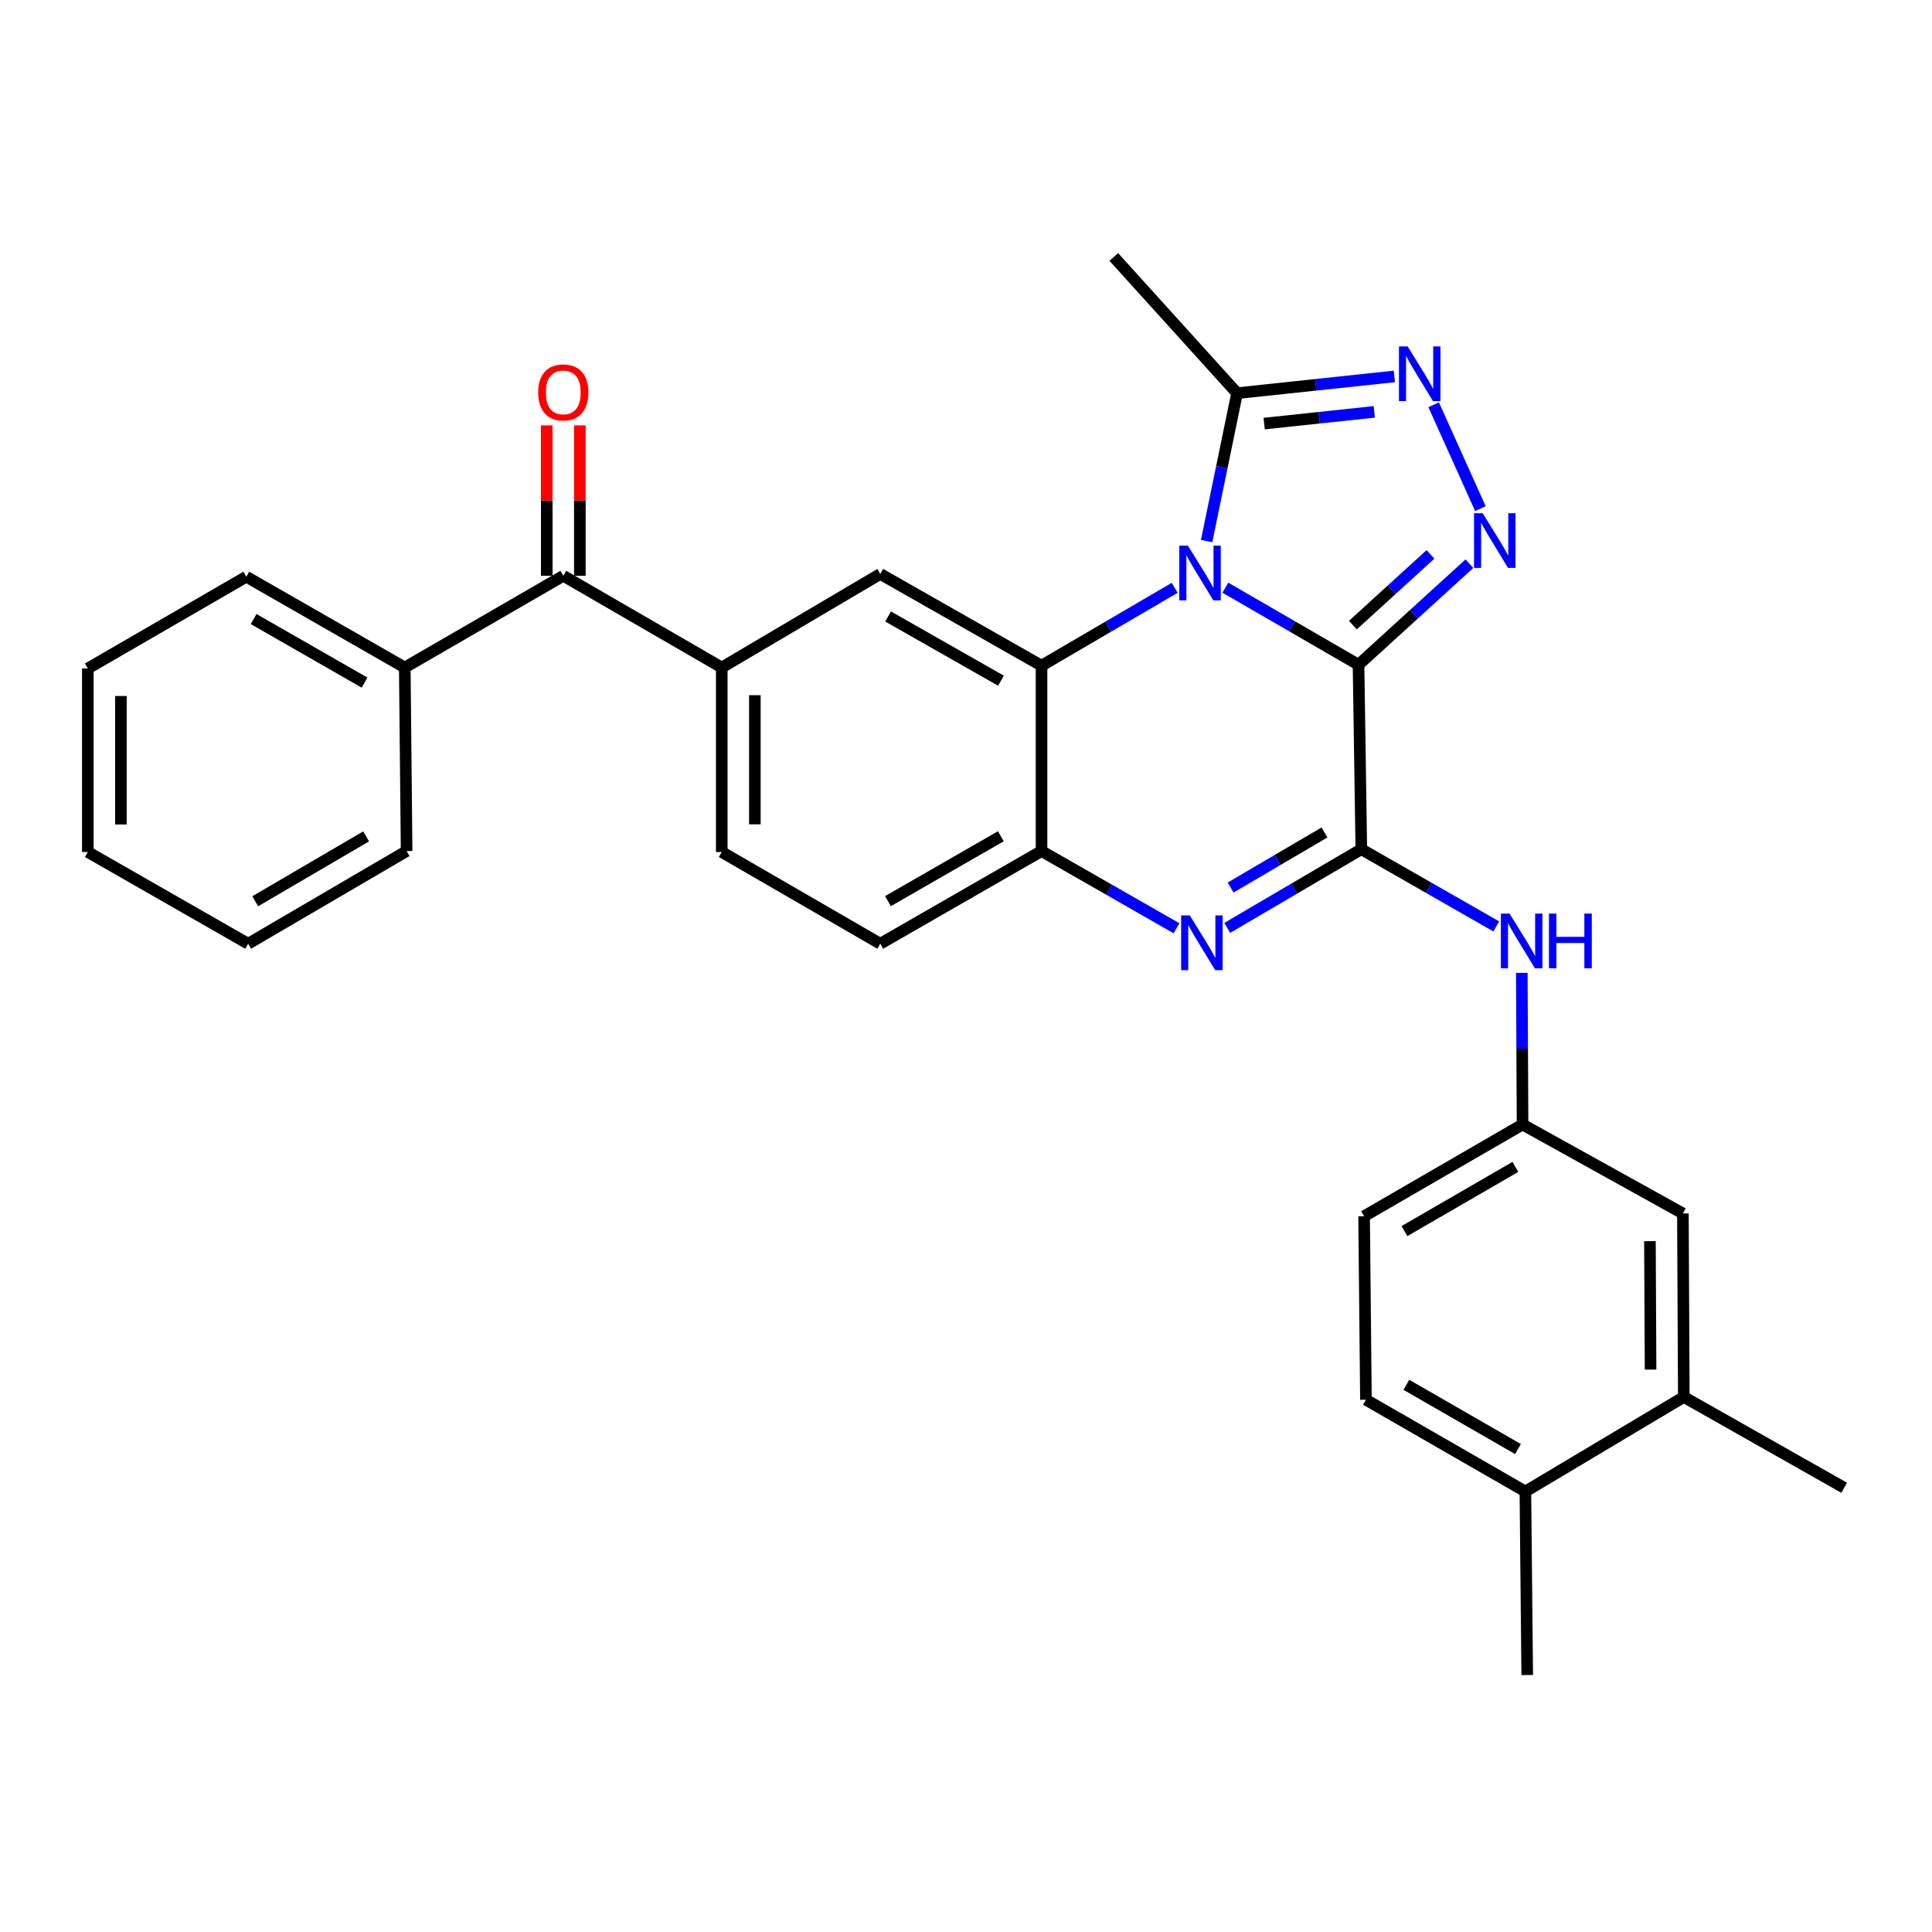 <?xml version='1.0' encoding='iso-8859-1'?>
<svg version='1.1' baseProfile='full'
              xmlns='http://www.w3.org/2000/svg'
                      xmlns:rdkit='http://www.rdkit.org/xml'
                      xmlns:xlink='http://www.w3.org/1999/xlink'
                  xml:space='preserve'
width='1000px' height='1000px' viewBox='0 0 1000 1000'>
<!-- END OF HEADER -->
<rect style='opacity:1.0;fill:#FFFFFF;stroke:none' width='1000' height='1000' x='0' y='0'> </rect>
<path class='bond-0' d='M 703.171,344.081 L 668.709,324.131' style='fill:none;fill-rule:evenodd;stroke:#000000;stroke-width:6px;stroke-linecap:butt;stroke-linejoin:miter;stroke-opacity:1' />
<path class='bond-0' d='M 668.709,324.131 L 634.247,304.18' style='fill:none;fill-rule:evenodd;stroke:#0000FF;stroke-width:6px;stroke-linecap:butt;stroke-linejoin:miter;stroke-opacity:1' />
<path class='bond-1' d='M 703.171,344.081 L 704.618,439.555' style='fill:none;fill-rule:evenodd;stroke:#000000;stroke-width:6px;stroke-linecap:butt;stroke-linejoin:miter;stroke-opacity:1' />
<path class='bond-2' d='M 703.171,344.081 L 731.871,317.922' style='fill:none;fill-rule:evenodd;stroke:#000000;stroke-width:6px;stroke-linecap:butt;stroke-linejoin:miter;stroke-opacity:1' />
<path class='bond-2' d='M 731.871,317.922 L 760.571,291.763' style='fill:none;fill-rule:evenodd;stroke:#0000FF;stroke-width:6px;stroke-linecap:butt;stroke-linejoin:miter;stroke-opacity:1' />
<path class='bond-2' d='M 700.239,323.57 L 720.329,305.259' style='fill:none;fill-rule:evenodd;stroke:#000000;stroke-width:6px;stroke-linecap:butt;stroke-linejoin:miter;stroke-opacity:1' />
<path class='bond-2' d='M 720.329,305.259 L 740.419,286.948' style='fill:none;fill-rule:evenodd;stroke:#0000FF;stroke-width:6px;stroke-linecap:butt;stroke-linejoin:miter;stroke-opacity:1' />
<path class='bond-3' d='M 608.021,304.259 L 573.558,324.408' style='fill:none;fill-rule:evenodd;stroke:#0000FF;stroke-width:6px;stroke-linecap:butt;stroke-linejoin:miter;stroke-opacity:1' />
<path class='bond-3' d='M 573.558,324.408 L 539.094,344.557' style='fill:none;fill-rule:evenodd;stroke:#000000;stroke-width:6px;stroke-linecap:butt;stroke-linejoin:miter;stroke-opacity:1' />
<path class='bond-6' d='M 624.543,280.055 L 632.426,241.781' style='fill:none;fill-rule:evenodd;stroke:#0000FF;stroke-width:6px;stroke-linecap:butt;stroke-linejoin:miter;stroke-opacity:1' />
<path class='bond-6' d='M 632.426,241.781 L 640.308,203.506' style='fill:none;fill-rule:evenodd;stroke:#000000;stroke-width:6px;stroke-linecap:butt;stroke-linejoin:miter;stroke-opacity:1' />
<path class='bond-4' d='M 704.618,439.555 L 669.924,459.917' style='fill:none;fill-rule:evenodd;stroke:#000000;stroke-width:6px;stroke-linecap:butt;stroke-linejoin:miter;stroke-opacity:1' />
<path class='bond-4' d='M 669.924,459.917 L 635.231,480.28' style='fill:none;fill-rule:evenodd;stroke:#0000FF;stroke-width:6px;stroke-linecap:butt;stroke-linejoin:miter;stroke-opacity:1' />
<path class='bond-4' d='M 685.537,430.887 L 661.251,445.141' style='fill:none;fill-rule:evenodd;stroke:#000000;stroke-width:6px;stroke-linecap:butt;stroke-linejoin:miter;stroke-opacity:1' />
<path class='bond-4' d='M 661.251,445.141 L 636.966,459.394' style='fill:none;fill-rule:evenodd;stroke:#0000FF;stroke-width:6px;stroke-linecap:butt;stroke-linejoin:miter;stroke-opacity:1' />
<path class='bond-10' d='M 704.618,439.555 L 739.545,459.539' style='fill:none;fill-rule:evenodd;stroke:#000000;stroke-width:6px;stroke-linecap:butt;stroke-linejoin:miter;stroke-opacity:1' />
<path class='bond-10' d='M 739.545,459.539 L 774.473,479.523' style='fill:none;fill-rule:evenodd;stroke:#0000FF;stroke-width:6px;stroke-linecap:butt;stroke-linejoin:miter;stroke-opacity:1' />
<path class='bond-5' d='M 766.259,263.273 L 742.074,209.528' style='fill:none;fill-rule:evenodd;stroke:#0000FF;stroke-width:6px;stroke-linecap:butt;stroke-linejoin:miter;stroke-opacity:1' />
<path class='bond-8' d='M 539.094,344.557 L 455.623,297.077' style='fill:none;fill-rule:evenodd;stroke:#000000;stroke-width:6px;stroke-linecap:butt;stroke-linejoin:miter;stroke-opacity:1' />
<path class='bond-8' d='M 518.102,352.328 L 459.672,319.092' style='fill:none;fill-rule:evenodd;stroke:#000000;stroke-width:6px;stroke-linecap:butt;stroke-linejoin:miter;stroke-opacity:1' />
<path class='bond-31' d='M 539.094,344.557 L 539.094,440.507' style='fill:none;fill-rule:evenodd;stroke:#000000;stroke-width:6px;stroke-linecap:butt;stroke-linejoin:miter;stroke-opacity:1' />
<path class='bond-7' d='M 608.968,480.476 L 574.031,460.492' style='fill:none;fill-rule:evenodd;stroke:#0000FF;stroke-width:6px;stroke-linecap:butt;stroke-linejoin:miter;stroke-opacity:1' />
<path class='bond-7' d='M 574.031,460.492 L 539.094,440.507' style='fill:none;fill-rule:evenodd;stroke:#000000;stroke-width:6px;stroke-linecap:butt;stroke-linejoin:miter;stroke-opacity:1' />
<path class='bond-30' d='M 721.724,194.849 L 681.016,199.177' style='fill:none;fill-rule:evenodd;stroke:#0000FF;stroke-width:6px;stroke-linecap:butt;stroke-linejoin:miter;stroke-opacity:1' />
<path class='bond-30' d='M 681.016,199.177 L 640.308,203.506' style='fill:none;fill-rule:evenodd;stroke:#000000;stroke-width:6px;stroke-linecap:butt;stroke-linejoin:miter;stroke-opacity:1' />
<path class='bond-30' d='M 711.323,213.185 L 682.828,216.215' style='fill:none;fill-rule:evenodd;stroke:#0000FF;stroke-width:6px;stroke-linecap:butt;stroke-linejoin:miter;stroke-opacity:1' />
<path class='bond-30' d='M 682.828,216.215 L 654.332,219.245' style='fill:none;fill-rule:evenodd;stroke:#000000;stroke-width:6px;stroke-linecap:butt;stroke-linejoin:miter;stroke-opacity:1' />
<path class='bond-22' d='M 640.308,203.506 L 576.503,133.009' style='fill:none;fill-rule:evenodd;stroke:#000000;stroke-width:6px;stroke-linecap:butt;stroke-linejoin:miter;stroke-opacity:1' />
<path class='bond-15' d='M 539.094,440.507 L 455.623,488.482' style='fill:none;fill-rule:evenodd;stroke:#000000;stroke-width:6px;stroke-linecap:butt;stroke-linejoin:miter;stroke-opacity:1' />
<path class='bond-15' d='M 518.035,432.848 L 459.606,466.431' style='fill:none;fill-rule:evenodd;stroke:#000000;stroke-width:6px;stroke-linecap:butt;stroke-linejoin:miter;stroke-opacity:1' />
<path class='bond-9' d='M 455.623,297.077 L 373.58,345.509' style='fill:none;fill-rule:evenodd;stroke:#000000;stroke-width:6px;stroke-linecap:butt;stroke-linejoin:miter;stroke-opacity:1' />
<path class='bond-11' d='M 373.58,345.509 L 291.565,298.028' style='fill:none;fill-rule:evenodd;stroke:#000000;stroke-width:6px;stroke-linecap:butt;stroke-linejoin:miter;stroke-opacity:1' />
<path class='bond-32' d='M 373.58,345.509 L 373.58,440.992' style='fill:none;fill-rule:evenodd;stroke:#000000;stroke-width:6px;stroke-linecap:butt;stroke-linejoin:miter;stroke-opacity:1' />
<path class='bond-32' d='M 390.714,359.831 L 390.714,426.67' style='fill:none;fill-rule:evenodd;stroke:#000000;stroke-width:6px;stroke-linecap:butt;stroke-linejoin:miter;stroke-opacity:1' />
<path class='bond-13' d='M 787.685,503.57 L 787.877,542.802' style='fill:none;fill-rule:evenodd;stroke:#0000FF;stroke-width:6px;stroke-linecap:butt;stroke-linejoin:miter;stroke-opacity:1' />
<path class='bond-13' d='M 787.877,542.802 L 788.07,582.034' style='fill:none;fill-rule:evenodd;stroke:#000000;stroke-width:6px;stroke-linecap:butt;stroke-linejoin:miter;stroke-opacity:1' />
<path class='bond-18' d='M 300.132,298.028 L 300.132,259.101' style='fill:none;fill-rule:evenodd;stroke:#000000;stroke-width:6px;stroke-linecap:butt;stroke-linejoin:miter;stroke-opacity:1' />
<path class='bond-18' d='M 300.132,259.101 L 300.132,220.174' style='fill:none;fill-rule:evenodd;stroke:#FF0000;stroke-width:6px;stroke-linecap:butt;stroke-linejoin:miter;stroke-opacity:1' />
<path class='bond-18' d='M 282.998,298.028 L 282.998,259.101' style='fill:none;fill-rule:evenodd;stroke:#000000;stroke-width:6px;stroke-linecap:butt;stroke-linejoin:miter;stroke-opacity:1' />
<path class='bond-18' d='M 282.998,259.101 L 282.998,220.174' style='fill:none;fill-rule:evenodd;stroke:#FF0000;stroke-width:6px;stroke-linecap:butt;stroke-linejoin:miter;stroke-opacity:1' />
<path class='bond-19' d='M 291.565,298.028 L 209.512,345.509' style='fill:none;fill-rule:evenodd;stroke:#000000;stroke-width:6px;stroke-linecap:butt;stroke-linejoin:miter;stroke-opacity:1' />
<path class='bond-12' d='M 871.531,723.065 L 871.065,628.086' style='fill:none;fill-rule:evenodd;stroke:#000000;stroke-width:6px;stroke-linecap:butt;stroke-linejoin:miter;stroke-opacity:1' />
<path class='bond-12' d='M 854.328,708.903 L 854.001,642.417' style='fill:none;fill-rule:evenodd;stroke:#000000;stroke-width:6px;stroke-linecap:butt;stroke-linejoin:miter;stroke-opacity:1' />
<path class='bond-23' d='M 871.531,723.065 L 954.545,770.07' style='fill:none;fill-rule:evenodd;stroke:#000000;stroke-width:6px;stroke-linecap:butt;stroke-linejoin:miter;stroke-opacity:1' />
<path class='bond-33' d='M 871.531,723.065 L 789.536,772.002' style='fill:none;fill-rule:evenodd;stroke:#000000;stroke-width:6px;stroke-linecap:butt;stroke-linejoin:miter;stroke-opacity:1' />
<path class='bond-14' d='M 788.07,582.034 L 871.065,628.086' style='fill:none;fill-rule:evenodd;stroke:#000000;stroke-width:6px;stroke-linecap:butt;stroke-linejoin:miter;stroke-opacity:1' />
<path class='bond-21' d='M 788.07,582.034 L 706.055,629.514' style='fill:none;fill-rule:evenodd;stroke:#000000;stroke-width:6px;stroke-linecap:butt;stroke-linejoin:miter;stroke-opacity:1' />
<path class='bond-21' d='M 784.352,603.984 L 726.942,637.22' style='fill:none;fill-rule:evenodd;stroke:#000000;stroke-width:6px;stroke-linecap:butt;stroke-linejoin:miter;stroke-opacity:1' />
<path class='bond-16' d='M 455.623,488.482 L 373.58,440.992' style='fill:none;fill-rule:evenodd;stroke:#000000;stroke-width:6px;stroke-linecap:butt;stroke-linejoin:miter;stroke-opacity:1' />
<path class='bond-17' d='M 789.536,772.002 L 707.007,724.503' style='fill:none;fill-rule:evenodd;stroke:#000000;stroke-width:6px;stroke-linecap:butt;stroke-linejoin:miter;stroke-opacity:1' />
<path class='bond-17' d='M 785.703,750.027 L 727.933,716.778' style='fill:none;fill-rule:evenodd;stroke:#000000;stroke-width:6px;stroke-linecap:butt;stroke-linejoin:miter;stroke-opacity:1' />
<path class='bond-24' d='M 789.536,772.002 L 790.488,866.991' style='fill:none;fill-rule:evenodd;stroke:#000000;stroke-width:6px;stroke-linecap:butt;stroke-linejoin:miter;stroke-opacity:1' />
<path class='bond-25' d='M 209.512,345.509 L 127.498,298.504' style='fill:none;fill-rule:evenodd;stroke:#000000;stroke-width:6px;stroke-linecap:butt;stroke-linejoin:miter;stroke-opacity:1' />
<path class='bond-25' d='M 188.69,353.324 L 131.28,320.421' style='fill:none;fill-rule:evenodd;stroke:#000000;stroke-width:6px;stroke-linecap:butt;stroke-linejoin:miter;stroke-opacity:1' />
<path class='bond-26' d='M 209.512,345.509 L 210.464,440.507' style='fill:none;fill-rule:evenodd;stroke:#000000;stroke-width:6px;stroke-linecap:butt;stroke-linejoin:miter;stroke-opacity:1' />
<path class='bond-20' d='M 707.007,724.503 L 706.055,629.514' style='fill:none;fill-rule:evenodd;stroke:#000000;stroke-width:6px;stroke-linecap:butt;stroke-linejoin:miter;stroke-opacity:1' />
<path class='bond-28' d='M 127.498,298.504 L 45.455,346.004' style='fill:none;fill-rule:evenodd;stroke:#000000;stroke-width:6px;stroke-linecap:butt;stroke-linejoin:miter;stroke-opacity:1' />
<path class='bond-27' d='M 210.464,440.507 L 128.44,488.482' style='fill:none;fill-rule:evenodd;stroke:#000000;stroke-width:6px;stroke-linecap:butt;stroke-linejoin:miter;stroke-opacity:1' />
<path class='bond-27' d='M 189.51,432.913 L 132.093,466.496' style='fill:none;fill-rule:evenodd;stroke:#000000;stroke-width:6px;stroke-linecap:butt;stroke-linejoin:miter;stroke-opacity:1' />
<path class='bond-29' d='M 128.44,488.482 L 45.455,440.992' style='fill:none;fill-rule:evenodd;stroke:#000000;stroke-width:6px;stroke-linecap:butt;stroke-linejoin:miter;stroke-opacity:1' />
<path class='bond-34' d='M 45.455,346.004 L 45.455,440.992' style='fill:none;fill-rule:evenodd;stroke:#000000;stroke-width:6px;stroke-linecap:butt;stroke-linejoin:miter;stroke-opacity:1' />
<path class='bond-34' d='M 62.589,360.252 L 62.589,426.744' style='fill:none;fill-rule:evenodd;stroke:#000000;stroke-width:6px;stroke-linecap:butt;stroke-linejoin:miter;stroke-opacity:1' />
<path  class='atom-1' d='M 614.877 282.431
L 624.157 297.431
Q 625.077 298.911, 626.557 301.591
Q 628.037 304.271, 628.117 304.431
L 628.117 282.431
L 631.877 282.431
L 631.877 310.751
L 627.997 310.751
L 618.037 294.351
Q 616.877 292.431, 615.637 290.231
Q 614.437 288.031, 614.077 287.351
L 614.077 310.751
L 610.397 310.751
L 610.397 282.431
L 614.877 282.431
' fill='#0000FF'/>
<path  class='atom-3' d='M 767.436 265.64
L 776.716 280.64
Q 777.636 282.12, 779.116 284.8
Q 780.596 287.48, 780.676 287.64
L 780.676 265.64
L 784.436 265.64
L 784.436 293.96
L 780.556 293.96
L 770.596 277.56
Q 769.436 275.64, 768.196 273.44
Q 766.996 271.24, 766.636 270.56
L 766.636 293.96
L 762.956 293.96
L 762.956 265.64
L 767.436 265.64
' fill='#0000FF'/>
<path  class='atom-5' d='M 615.839 473.827
L 625.119 488.827
Q 626.039 490.307, 627.519 492.987
Q 628.999 495.667, 629.079 495.827
L 629.079 473.827
L 632.839 473.827
L 632.839 502.147
L 628.959 502.147
L 618.999 485.747
Q 617.839 483.827, 616.599 481.627
Q 615.399 479.427, 615.039 478.747
L 615.039 502.147
L 611.359 502.147
L 611.359 473.827
L 615.839 473.827
' fill='#0000FF'/>
<path  class='atom-6' d='M 728.58 179.294
L 737.86 194.294
Q 738.78 195.774, 740.26 198.454
Q 741.74 201.134, 741.82 201.294
L 741.82 179.294
L 745.58 179.294
L 745.58 207.614
L 741.7 207.614
L 731.74 191.214
Q 730.58 189.294, 729.34 187.094
Q 728.14 184.894, 727.78 184.214
L 727.78 207.614
L 724.1 207.614
L 724.1 179.294
L 728.58 179.294
' fill='#0000FF'/>
<path  class='atom-11' d='M 781.343 472.875
L 790.623 487.875
Q 791.543 489.355, 793.023 492.035
Q 794.503 494.715, 794.583 494.875
L 794.583 472.875
L 798.343 472.875
L 798.343 501.195
L 794.463 501.195
L 784.503 484.795
Q 783.343 482.875, 782.103 480.675
Q 780.903 478.475, 780.543 477.795
L 780.543 501.195
L 776.863 501.195
L 776.863 472.875
L 781.343 472.875
' fill='#0000FF'/>
<path  class='atom-11' d='M 801.743 472.875
L 805.583 472.875
L 805.583 484.915
L 820.063 484.915
L 820.063 472.875
L 823.903 472.875
L 823.903 501.195
L 820.063 501.195
L 820.063 488.115
L 805.583 488.115
L 805.583 501.195
L 801.743 501.195
L 801.743 472.875
' fill='#0000FF'/>
<path  class='atom-19' d='M 278.565 203.12
Q 278.565 196.32, 281.925 192.52
Q 285.285 188.72, 291.565 188.72
Q 297.845 188.72, 301.205 192.52
Q 304.565 196.32, 304.565 203.12
Q 304.565 210, 301.165 213.92
Q 297.765 217.8, 291.565 217.8
Q 285.325 217.8, 281.925 213.92
Q 278.565 210.04, 278.565 203.12
M 291.565 214.6
Q 295.885 214.6, 298.205 211.72
Q 300.565 208.8, 300.565 203.12
Q 300.565 197.56, 298.205 194.76
Q 295.885 191.92, 291.565 191.92
Q 287.245 191.92, 284.885 194.72
Q 282.565 197.52, 282.565 203.12
Q 282.565 208.84, 284.885 211.72
Q 287.245 214.6, 291.565 214.6
' fill='#FF0000'/>
</svg>
